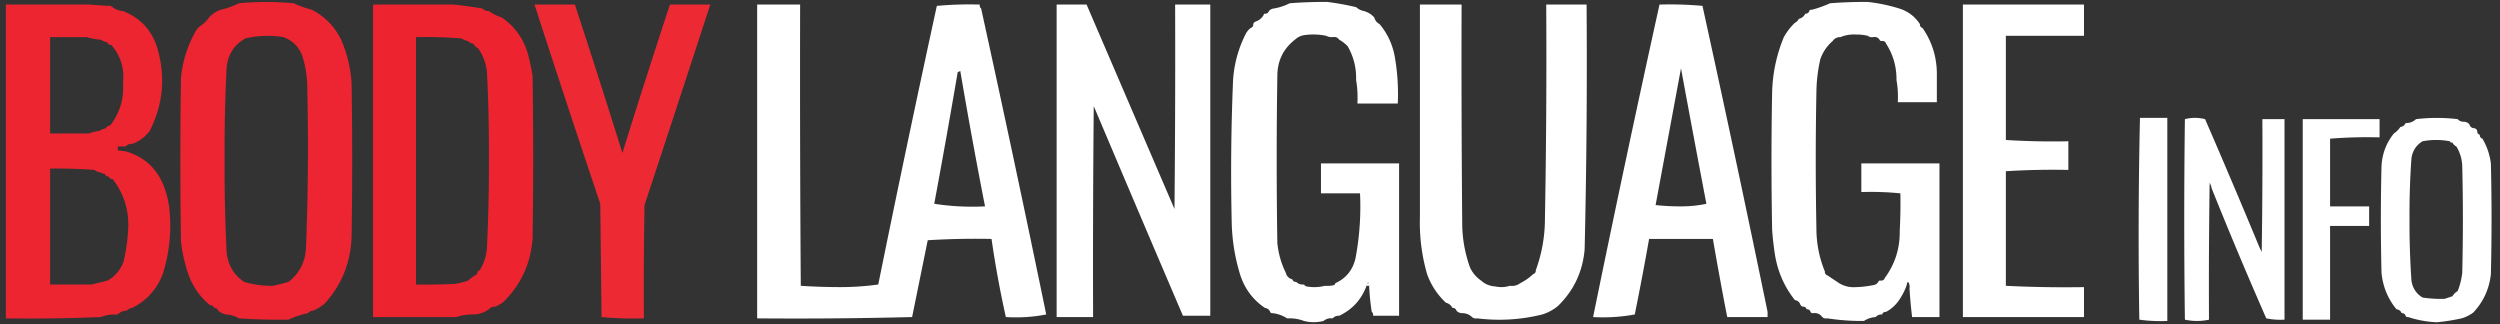 <?xml version="1.0" encoding="UTF-8"?>
<svg xmlns="http://www.w3.org/2000/svg" width="1920" height="249" style="shape-rendering:geometricPrecision;text-rendering:geometricPrecision;image-rendering:optimizeQuality;fill-rule:evenodd;clip-rule:evenodd">
  <rect width="100%" height="100%" fill="#333333" stroke="none"/>
  <rect width="100%" height="100%" fill="none"></rect>
  <g class="currentLayer">
    <path style="opacity:1" fill="#ed2431" d="M225.5 2.5a86.815 86.815 0 0 0 14 5c9.984 5.151 17.484 12.818 22.5 23a98.6 98.6 0 0 1 8 33 3538.73 3538.73 0 0 1 0 119c-.789 19.386-7.623 36.219-20.5 50.5a31.515 31.515 0 0 1-9 5.5c-1.653.16-2.986.826-4 2-5.284 1.095-10.284 2.761-15 5h-2a454.485 454.485 0 0 1-36-1c-3.005-1.777-6.338-2.777-10-3-2.319-.492-4.319-1.492-6-3-.473-1.406-1.473-2.073-3-2-.473-1.406-1.473-2.073-3-2-7.575-6.091-13.075-13.757-16.5-23a113.734 113.734 0 0 1-6-26c-.667-42-.667-84 0-126 1.254-12.43 4.921-24.096 11-35 1.049-2.117 2.549-3.784 4.5-5a25.647 25.647 0 0 0 6-6c2.451-2.777 5.451-4.777 9-6a63.128 63.128 0 0 0 14-5 225.47 225.47 0 0 1 42 0zm-8 26c6.918 2.417 11.751 7.083 14.5 14a81.132 81.132 0 0 1 4 26c.913 40.683.58 81.35-1 122-.608 10.889-5.108 19.556-13.5 26a153.075 153.075 0 0 1-12 3 73.09 73.09 0 0 1-22-3c-8.321-5.623-12.821-13.623-13.5-24a1323.603 1323.603 0 0 1-1.5-70c-.117-23.358.383-46.692 1.5-70 .832-10.36 5.666-18.026 14.5-23 9.589-2.239 19.256-2.572 29-1z"></path>
    <path style="opacity:1" d="M1019.5 1.5c7.41.948 14.74 2.281 22 4 1.68 1.508 3.68 2.508 6 3 3.2.883 5.87 2.55 8 5 .58 2.249 1.91 3.915 4 5 5.82 6.899 9.65 14.899 11.5 24a166.117 166.117 0 0 1 2.5 37h-31c.32-6.19-.01-12.19-1-18 .26-9.33-1.91-17.998-6.5-26-1.97-2.05-4.13-3.717-6.5-5-1.14-1.713-2.8-2.38-5-2-1.79.134-3.46-.2-5-1-5.48-1.152-11.15-1.318-17-.5-2.781.522-5.115 1.689-7 3.5-8.998 7-13.498 16.334-13.5 28a4094.203 4094.203 0 0 0 0 128c.775 8.105 2.941 15.771 6.5 23 .667 2.667 2.333 4.333 5 5 .473 1.406 1.473 2.073 3 2 1.602 1.574 3.602 2.241 6 2 .42.722 1.08 1.222 2 1.5 4.85.815 9.52.648 14-.5 2.36.163 4.69-.003 7-.5.56-.383.89-.883 1-1.5 8.2-3.717 13.37-10.05 15.5-19a214.229 214.229 0 0 0 3.5-50h-30v-23h60v117h-20c.24-1.291-.1-2.291-1-3a183.275 183.275 0 0 1-2-20c-.24-3.789-.9-3.789-2 0-3.88 10.544-10.88 18.211-21 23-2.05-.098-3.72.569-5 2-2.73-.329-5.06.337-7 2-5.13 1.251-10.13 1.251-15 0-4.067-1.554-8.4-2.22-13-2-3.3-2.142-6.967-3.475-11-4-.992.172-1.658-.162-2-1-.762-1.762-2.096-2.762-4-3-9.673-6.536-16.173-15.536-19.5-27a146.64 146.64 0 0 1-6-37 1682.285 1682.285 0 0 1 1-111c.844-12.71 4.177-24.71 10-36 .949-1.593 2.115-2.926 3.5-4 1.406-.473 2.073-1.473 2-3 .333-1 1-1.667 2-2 2.589-.92 4.589-2.586 6-5 0-.667.333-1 1-1 1.527.073 2.527-.594 3-2 1.014-1.174 2.347-1.84 4-2 4.267-.756 8.267-2.089 12-4 9.65-.745 19.31-1.078 29-1zM1434.5 1.5c8.17.9 16.17 2.567 24 5 6.75 2.083 12.09 6.083 16 12-.07 1.527.59 2.527 2 3 7.04 10.113 10.7 21.446 11 34v23h-30c.32-5.858-.01-11.525-1-17 .12-10.2-2.55-19.533-8-28-.47-1.406-1.47-2.073-3-2-.99.172-1.66-.162-2-1-1.14-1.713-2.8-2.38-5-2-1.6.268-2.93-.066-4-1-2.81-.665-5.81-.998-9-1-4.3-.222-8.3.445-12 2-2.59-.039-4.59.961-6 3-4.41 3.806-7.57 8.473-9.5 14a119.418 119.418 0 0 0-3 25c-.67 35-.67 70 0 105 .02 11.459 2.19 22.459 6.5 33-.07 1.527.59 2.527 2 3 3.02 2.033 6.02 4.033 9 6 3.89 2.368 8.22 3.368 13 3a75.12 75.12 0 0 0 13-1.5c1.82-.2 3.15-1.034 4-2.5.34-.838 1.01-1.172 2-1 1.53.073 2.53-.594 3-2 7.82-10.594 11.66-22.594 11.5-36 .5-9.661.67-19.328.5-29-9.82-.994-19.82-1.327-30-1v-22h60v118h-21a367.885 367.885 0 0 1-2-22c.29-1.788-.05-3.455-1-5-.8.457-1.13 1.124-1 2a47.568 47.568 0 0 1-7.5 14c-2.44 2.947-5.27 5.28-8.5 7-1.53-.073-2.53.594-3 2-2.05-.098-3.72.569-5 2-3.35.247-6.35 1.247-9 3h-2c-8.73-.014-17.39-.68-26-2-1.6.268-2.93-.066-4-1-1.68-2.334-4.01-3.334-7-3-.99.172-1.66-.162-2-1-.47-1.406-1.47-2.073-3-2-.47-1.406-1.47-2.073-3-2-1-.333-1.67-1-2-2-.76-1.762-2.1-2.762-4-3-8.35-10.515-13.51-22.515-15.5-36a226.44 226.44 0 0 1-2-18c-.67-35.333-.67-70.667 0-106 .43-14.567 3.43-28.567 9-42a46.294 46.294 0 0 1 8.5-11 6.572 6.572 0 0 0 3-3c2.25-.58 3.92-1.913 5-4 1.53.073 2.53-.594 3-2 .34-.838 1.01-1.172 2-1a86.828 86.828 0 0 0 14-5c9.65-.745 19.31-1.078 29-1z" fill="#fff"></path>
    <path style="opacity:1" fill="#ed2531" d="M4.5 3.5h64l14 1c1.599-.268 2.932.066 4 1 2.292 1.767 4.958 2.767 8 3 13.507 5.342 22.34 15.01 26.5 29 6.203 21.884 4.203 42.884-6 63-3.552 4.733-8.052 8.066-13.5 10-2.053-.098-3.72.569-5 2h-6v3a51.56 51.56 0 0 1 7 1c13.847 4.345 23.347 13.345 28.5 27a70.34 70.34 0 0 1 4 16c1.893 17.389.227 34.389-5 51-4.566 11.727-12.399 20.394-23.5 26-1.653.16-2.986.826-4 2-2.286.095-4.286.762-6 2-.709.904-1.709 1.237-3 1-3.925-.07-7.591.597-11 2a1332.47 1332.47 0 0 1-73 1V3.5zm60 25h2c3.474 1.025 7.14 1.692 11 2 1.43 1.038 3.097 1.704 5 2 .473 1.406 1.473 2.073 3 2 7.115 8.273 10.115 17.94 9 29 .825 12.389-2.508 23.389-10 33-1.527-.073-2.527.594-3 2-1.903.296-3.57.963-5 2-2.873.302-5.54.969-8 2h-30v-74h26zm8 102c1.43 1.037 3.097 1.704 5 2 .891.61 1.891.943 3 1 .473 1.406 1.473 2.073 3 2 .473 1.406 1.473 2.073 3 2 8.48 10.945 12.48 23.445 12 37.5a140.736 140.736 0 0 1-3.5 25.5c-2.312 6.671-6.479 11.671-12.5 15l-12 3h-32v-89c11.356-.19 22.69.144 34 1z"></path>
    <path style="opacity:1" fill="#ed2330" d="M348.5 3.5a435.964 435.964 0 0 1 22 3c1.28 1.431 2.947 2.098 5 2 3.015 2.174 6.349 3.841 10 5 10.526 7.356 17.359 17.356 20.5 30a149.416 149.416 0 0 1 3 15c.667 41.667.667 83.333 0 125-1.469 19.098-8.969 35.265-22.5 48.5a31.941 31.941 0 0 1-6 3.5c-2.053-.098-3.72.569-5 2-3.496 2.548-7.496 3.881-12 4-4.576-.062-8.909.605-13 2h-64V3.5h62zm-29 25c11.693-.221 23.36.112 35 1 1.43 1.038 3.097 1.704 5 2 1.014 1.174 2.347 1.84 4 2 1 1.667 2.333 3 4 4 3.638 5.41 5.805 11.41 6.5 18 1.1 21.978 1.6 43.978 1.5 66a1310.9 1310.9 0 0 1-1.5 68c-.292 6.511-2.126 12.511-5.5 18-1.406.473-2.073 1.473-2 3a39.396 39.396 0 0 0-7 5 56.477 56.477 0 0 1-10 2.5c-9.994.5-19.994.666-30 .5v-190z"></path>
    <path style="opacity:1" fill="#ed2933" d="M410.5 3.5h31a7611.741 7611.741 0 0 1 36.5 114 7611.511 7611.511 0 0 1 36.5-114h31a41468.21 41468.21 0 0 1-50.5 154 3782.79 3782.79 0 0 0-.5 87 268.978 268.978 0 0 1-32.5-1l-1-87a13670.353 13670.353 0 0 1-50.5-153z"></path>
    <path style="opacity:1" d="M581.5 3.5h33c-.167 72 0 144.001.5 216 9.925.661 19.925.994 30 1 10.19-.001 20.023-.668 29.5-2a15249.482 15249.482 0 0 1 45-214 281.72 281.72 0 0 1 33-1c-.237 1.291.096 2.291 1 3a18372.441 18372.441 0 0 1 50 235c-9.946 1.975-20.279 2.642-31 2a794.836 794.836 0 0 1-11-60 601.227 601.227 0 0 0-49 1l-12 59c-39.661 1-79.328 1.333-119 1V3.5zm156 51a4244.82 4244.82 0 0 0 19 104c-13.376.648-26.376-.019-39-2a6698.569 6698.569 0 0 0 18-101l2-1zM834.5 3.5c22.485 52.307 44.985 104.641 67.5 157 .5-52.332.667-104.666.5-157h27v239h-21a41783.525 41783.525 0 0 1-68.5-161c-.5 53.999-.667 107.999-.5 162h-28V3.5h23zM1122.5 3.5c-.17 56.668 0 113.334.5 170a101.515 101.515 0 0 0 6 32c1.98 4.138 4.81 7.471 8.5 10 3.03 2.741 6.7 4.241 11 4.5 3.86.81 7.52.643 11-.5 3.05.389 5.72-.277 8-2a42.004 42.004 0 0 0 10-7c1.41-.473 2.07-1.473 2-3 4.59-12.559 6.93-25.559 7-39 1-54.831 1.33-109.83 1-165h31c.47 62.692-.03 125.358-1.5 188-1.48 17.139-8.31 31.639-20.5 43.5a35.116 35.116 0 0 1-12 6.5c-16.45 4.085-33.12 5.085-50 3-1.6.268-2.93-.066-4-1-2.18-2.085-4.85-3.085-8-3-1.65-.16-2.99-.826-4-2-.47-1.406-1.47-2.073-3-2-1.08-2.087-2.75-3.42-5-4-6.57-6.093-11.41-13.427-14.5-22-4.13-14.378-5.96-29.045-5.5-44V3.5h32zM1274.5 3.5c11.08-.31 22.08.023 33 1a18424.06 18424.06 0 0 1 50 235v4h-31a2821.966 2821.966 0 0 1-11-60h-49a2226.574 2226.574 0 0 1-11 58c-10.41 1.94-21.08 2.607-32 2 16.4-80.248 33.4-160.248 51-240zm36 153c-6.13 1.33-12.63 1.997-19.5 2-6.68 0-13.18-.334-19.5-1 6.5-34.98 13-69.98 19.5-105 6.4 34.707 12.9 69.373 19.5 104zM1600.5 3.5v24h-60v80c15.82.996 31.82 1.33 48 1v22c-16.18-.33-32.18.004-48 1v88c19.83.997 39.83 1.33 60 1v23h-93V3.5h93zM1887.5 91.5c1.28 1.431 2.95 2.098 5 2 1.65.16 2.99.826 4 2 .53 1.946 1.87 2.946 4 3 1 .333 1.67 1 2 2-.07 1.527.59 2.527 2 3-.07 1.527.59 2.527 2 3 3.43 5.788 5.6 12.121 6.5 19 .67 28.333.67 56.667 0 85-1.24 11.404-5.74 21.237-13.5 29.5a28.468 28.468 0 0 1-9 4.5 157.779 157.779 0 0 1-19 3 80.49 80.49 0 0 1-22-4c-.99.172-1.66-.162-2-1-.47-1.406-1.47-2.073-3-2-.76-1.762-2.1-2.762-4-3-6.64-8.052-10.47-17.385-11.5-28-.67-27.333-.67-54.667 0-82 .54-9.482 3.71-17.816 9.5-25 2-1.333 3.67-3 5-5 1.9-.238 3.24-1.238 4-3 3.15.085 5.82-.915 8-3 10.67-1.26 21.34-1.26 32 0zm-6 17c.34.838 1.01 1.172 2 1a6.575 6.575 0 0 0 3 3c2.8 4.576 4.3 9.576 4.5 15 .67 27.333.67 54.667 0 82a53.91 53.91 0 0 1-3.5 14c-1.67 1-3 2.333-4 4l-6 2a92.745 92.745 0 0 1-17-1c-4.81-2.927-7.64-7.261-8.5-13a637.596 637.596 0 0 1-1.5-47.5c-.1-15.53.4-31.03 1.5-46.5.85-5.728 3.69-10.061 8.5-13 7-1.333 14-1.333 21 0zM1643.5 90.5h21v156c-7.25.313-14.42-.02-21.5-1-.83-51.737-.66-103.404.5-155zM1735.5 190.5c.49.973.99 1.973 1.5 3 .5-33.998.67-67.998.5-102h17v154c-4.76.274-9.43-.059-14-1a3279.5 3279.5 0 0 1-42-100 10.164 10.164 0 0 0-1.5-4c-.5 34.998-.67 69.998-.5 105-6.07 1.326-12.23 1.326-18.5 0-.67-51.333-.67-102.667 0-154 5.11-1.304 10.28-1.304 15.5 0a6347.246 6347.246 0 0 1 42 99zM1789.5 106.5v52h30v15h-30v72h-21v-154h59v14c-12.84-.329-25.51.005-38 1zM1051.5 219.5h-2c1.1-3.789 1.76-3.789 2 0z" fill="#fff"></path>
  </g>
</svg>
